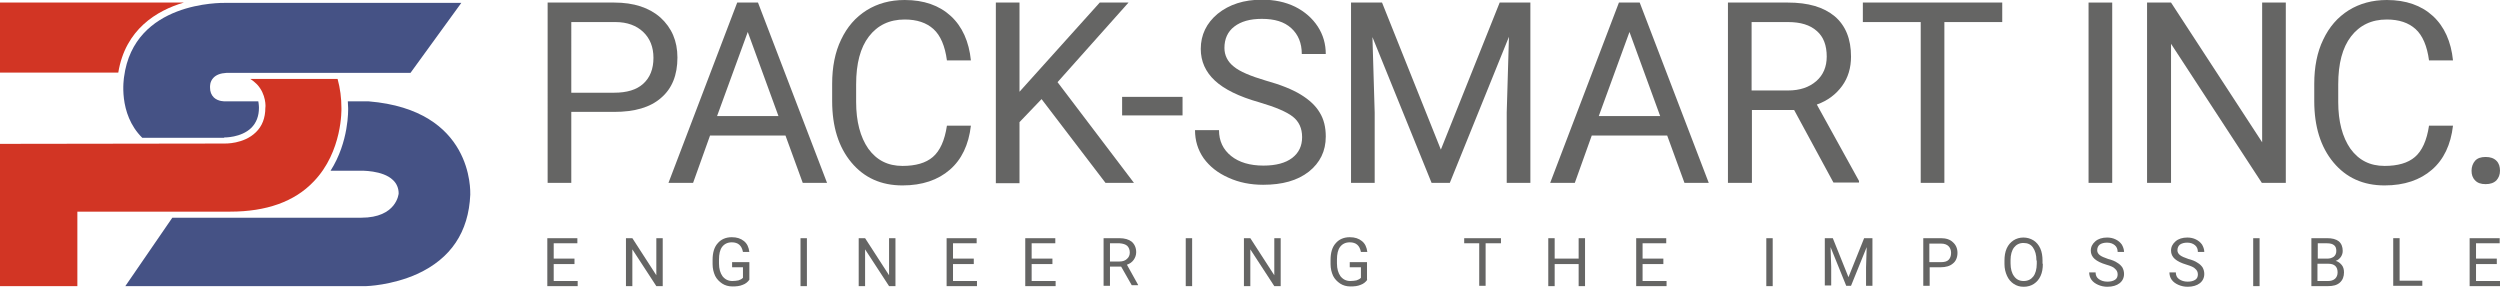 <?xml version="1.0" encoding="utf-8"?>
<!-- Generator: Adobe Illustrator 28.2.0, SVG Export Plug-In . SVG Version: 6.00 Build 0)  -->
<svg version="1.0" id="Layer_1" xmlns="http://www.w3.org/2000/svg" xmlns:xlink="http://www.w3.org/1999/xlink" x="0px" y="0px"
	 viewBox="0 0 782 89.7" style="enable-background:new 0 0 782 89.7;" xml:space="preserve">
<style type="text/css">
	.st0{fill-rule:evenodd;clip-rule:evenodd;fill:#455285;}
	.st1{fill:#D23524;}
	.st2{fill:#656564;}
</style>
<g>
	<g>
		<g>
			<path class="st0" d="M70.1,43c0.1,0,5.3,0.1,8.5-3c1.6-1.6,2.4-3.7,2.4-6.3c0,0,0-0.9-0.2-2l-10.3,0c-0.2,0-2.2,0.1-3.6-1.2
				c-0.8-0.8-1.2-1.8-1.2-3.1c0-0.4-0.1-1.8,1-3c0.9-1,2.3-1.5,4.1-1.6l0,0c0.2,0,0.4,0,0.6,0c0,0,0,0,0,0h57l15.9-21.9H70.5
				c-1.2,0-28.6-0.5-31.7,23.2c0,0.2-2,11.4,5.7,19H70.1z"/>
			<path class="st0" d="M115.3,31.7l-6.5,0c0,0.7,0.1,1.4,0.1,2.1c0,0.5,0.3,10.5-5.5,19.6h9.3c0.2,0,7-0.2,10.2,2.9
				c1.2,1.1,1.8,2.6,1.8,4.2c0,0.1-0.6,7.6-11.7,7.6H72.1c0,0,0,0-0.1,0H53.9L39.2,89.5h75.3c0.1,0,8-0.2,16-3.8
				c10.5-4.8,16.1-13.1,16.6-24.8C147.1,59.8,148.1,34.4,115.3,31.7z"/>
		</g>
		<path class="st1" d="M98.1,56.8c9.1-9.4,8.7-22.8,8.7-22.9c0-3.3-0.4-6.3-1.2-9.2H78.3c0.8,0.5,1.5,1.1,2.1,1.7
			c2.9,3.1,2.7,7.1,2.6,7.3c0,3.2-1,5.8-3,7.7c-3.8,3.7-9.6,3.5-9.9,3.5L0,45v44.5h24.2V66.2H72C83.3,66.2,92.1,63.1,98.1,56.8z"/>
		<path class="st1" d="M57.5,0.8H0v21.9h37C39.2,9.2,49,3.3,57.5,0.8z"/>
	</g>
	<g>
		<path class="st2" d="M178.7,35.1v22.1h-7.4V0.8h20.8c6.2,0,11,1.6,14.5,4.7c3.5,3.2,5.3,7.3,5.3,12.5c0,5.5-1.7,9.7-5.1,12.6
			c-3.4,3-8.3,4.4-14.7,4.4H178.7z M178.7,29h13.4c4,0,7-0.9,9.1-2.8c2.1-1.9,3.2-4.6,3.2-8.1c0-3.4-1.1-6.1-3.2-8.1
			c-2.1-2-5-3.1-8.7-3.1h-13.8V29z"/>
		<path class="st2" d="M245.7,42.4h-23.6l-5.3,14.8h-7.7l21.5-56.4h6.5l21.6,56.4h-7.6L245.7,42.4z M224.3,36.3h19.2L233.9,10
			L224.3,36.3z"/>
		<path class="st2" d="M303.7,39.3c-0.7,6-2.9,10.6-6.6,13.8c-3.7,3.2-8.6,4.9-14.8,4.9c-6.7,0-12-2.4-16-7.2c-4-4.8-6-11.2-6-19.2
			v-5.4c0-5.2,0.9-9.9,2.8-13.8c1.9-4,4.5-7,8-9.2C274.5,1.1,278.4,0,283,0c6,0,10.8,1.7,14.4,5c3.6,3.3,5.7,8,6.3,13.9h-7.5
			c-0.6-4.5-2-7.8-4.2-9.8c-2.2-2-5.2-3-9-3c-4.8,0-8.5,1.8-11.2,5.3s-4,8.5-4,15v5.5c0,6.1,1.3,11,3.8,14.6
			c2.6,3.6,6.1,5.4,10.7,5.4c4.1,0,7.3-0.9,9.5-2.8c2.2-1.9,3.7-5.1,4.4-9.8H303.7z"/>
		<path class="st2" d="M325.8,31l-6.9,7.2v19.1h-7.4V0.8h7.4v27.9L344,0.8h9l-22.2,24.9l23.9,31.5h-8.9L325.8,31z"/>
		<path class="st2" d="M369.9,36.1H351v-5.8h18.9V36.1z"/>
		<path class="st2" d="M393.9,32c-6.4-1.8-11-4.1-13.9-6.8c-2.9-2.7-4.4-6-4.4-9.9c0-4.4,1.8-8.1,5.3-11c3.6-2.9,8.2-4.4,13.8-4.4
			c3.9,0,7.3,0.7,10.4,2.2c3,1.5,5.4,3.6,7.1,6.2c1.7,2.6,2.5,5.5,2.5,8.6h-7.5c0-3.4-1.1-6.1-3.3-8.1c-2.2-2-5.2-2.9-9.2-2.9
			c-3.7,0-6.5,0.8-8.6,2.4c-2.1,1.6-3.1,3.9-3.1,6.7c0,2.3,1,4.3,2.9,5.8c1.9,1.6,5.3,3,10,4.4c4.7,1.3,8.4,2.8,11,4.4
			c2.6,1.6,4.6,3.4,5.9,5.6c1.3,2.1,1.9,4.6,1.9,7.5c0,4.6-1.8,8.2-5.3,11c-3.6,2.8-8.3,4.1-14.3,4.1c-3.9,0-7.5-0.7-10.8-2.2
			c-3.4-1.5-5.9-3.5-7.8-6.1c-1.8-2.6-2.7-5.5-2.7-8.8h7.5c0,3.4,1.3,6.1,3.8,8.1c2.5,2,5.9,3,10.1,3c3.9,0,6.9-0.8,9-2.4
			c2.1-1.6,3.1-3.8,3.1-6.5c0-2.8-1-4.9-2.9-6.4C402.5,35,399,33.5,393.9,32z"/>
		<path class="st2" d="M432.3,0.8l18.4,46l18.4-46h9.6v56.4h-7.4v-22l0.7-23.7l-18.5,45.7h-5.7l-18.5-45.6l0.7,23.6v22h-7.4V0.8
			H432.3z"/>
		<path class="st2" d="M521.5,42.4h-23.6l-5.3,14.8h-7.7l21.5-56.4h6.5l21.6,56.4h-7.6L521.5,42.4z M500.1,36.3h19.2L509.7,10
			L500.1,36.3z"/>
		<path class="st2" d="M561.2,34.4h-13.2v22.8h-7.5V0.8h18.7c6.4,0,11.2,1.4,14.7,4.3c3.4,2.9,5.1,7.1,5.1,12.6
			c0,3.5-0.9,6.6-2.8,9.2c-1.9,2.6-4.5,4.6-7.9,5.8l13.2,23.9v0.5h-8L561.2,34.4z M547.9,28.3h11.4c3.7,0,6.6-1,8.8-2.9
			c2.2-1.9,3.3-4.5,3.3-7.7c0-3.5-1-6.2-3.1-8c-2.1-1.9-5.1-2.8-9-2.8h-11.4V28.3z"/>
		<path class="st2" d="M626.3,6.9h-18.1v50.3h-7.4V6.9h-18.1V0.8h43.6V6.9z"/>
		<path class="st2" d="M660.7,57.2h-7.4V0.8h7.4V57.2z"/>
		<path class="st2" d="M715,57.2h-7.5l-28.4-43.5v43.5h-7.5V0.8h7.5l28.5,43.7V0.8h7.4V57.2z"/>
		<path class="st2" d="M767.3,39.3c-0.7,6-2.9,10.6-6.6,13.8c-3.7,3.2-8.6,4.9-14.8,4.9c-6.7,0-12-2.4-16-7.2c-4-4.8-6-11.2-6-19.2
			v-5.4c0-5.2,0.9-9.9,2.8-13.8c1.9-4,4.5-7,8-9.2c3.4-2.1,7.4-3.2,11.9-3.2c6,0,10.8,1.7,14.4,5c3.6,3.3,5.7,8,6.3,13.9h-7.5
			c-0.6-4.5-2-7.8-4.2-9.8s-5.2-3-9-3c-4.8,0-8.5,1.8-11.2,5.3c-2.7,3.5-4,8.5-4,15v5.5c0,6.1,1.3,11,3.8,14.6
			c2.6,3.6,6.1,5.4,10.7,5.4c4.1,0,7.3-0.9,9.5-2.8c2.2-1.9,3.7-5.1,4.4-9.8H767.3z"/>
		<path class="st2" d="M773.1,53.4c0-1.2,0.4-2.3,1.1-3.1c0.7-0.8,1.8-1.2,3.3-1.2c1.5,0,2.6,0.4,3.4,1.2c0.8,0.8,1.1,1.9,1.1,3.1
			c0,1.2-0.4,2.2-1.1,3c-0.8,0.8-1.9,1.2-3.4,1.2c-1.5,0-2.6-0.4-3.3-1.2C773.4,55.6,773.1,54.6,773.1,53.4z"/>
	</g>
	<g>
		<path class="st2" d="M179.7,82.6h-6.5v5.3h7.5v1.6h-9.5V74.5h9.4v1.6h-7.4v4.8h6.5V82.6z"/>
		<path class="st2" d="M207.3,89.5h-2L197.8,78v11.5h-2V74.5h2l7.5,11.6V74.5h2V89.5z"/>
		<path class="st2" d="M234.4,87.5c-0.5,0.7-1.2,1.3-2.1,1.6c-0.9,0.4-2,0.5-3.2,0.5c-1.2,0-2.3-0.3-3.2-0.9
			c-0.9-0.6-1.7-1.4-2.2-2.4c-0.5-1.1-0.8-2.3-0.8-3.7v-1.3c0-2.2,0.5-4,1.6-5.2c1-1.2,2.5-1.9,4.4-1.9c1.6,0,2.8,0.4,3.8,1.2
			c1,0.8,1.5,1.9,1.7,3.4h-2c-0.4-2-1.5-3-3.5-3c-1.3,0-2.3,0.5-3,1.4c-0.7,0.9-1,2.3-1,4v1.2c0,1.7,0.4,3,1.1,4
			c0.8,1,1.8,1.5,3.1,1.5c0.7,0,1.4-0.1,1.9-0.2c0.6-0.2,1-0.4,1.4-0.8v-3.3H229V82h5.4V87.5z"/>
		<path class="st2" d="M252.4,89.5h-2V74.5h2V89.5z"/>
		<path class="st2" d="M280.1,89.5h-2L270.6,78v11.5h-2V74.5h2l7.5,11.6V74.5h2V89.5z"/>
		<path class="st2" d="M304.6,82.6h-6.5v5.3h7.5v1.6h-9.5V74.5h9.4v1.6h-7.4v4.8h6.5V82.6z"/>
		<path class="st2" d="M329.2,82.6h-6.5v5.3h7.5v1.6h-9.5V74.5h9.4v1.6h-7.4v4.8h6.5V82.6z"/>
		<path class="st2" d="M350.7,83.4h-3.5v6h-2V74.5h4.9c1.7,0,3,0.4,3.9,1.1c0.9,0.8,1.4,1.9,1.4,3.3c0,0.9-0.3,1.7-0.8,2.4
			c-0.5,0.7-1.2,1.2-2.1,1.5l3.5,6.3v0.1H354L350.7,83.4z M347.2,81.8h3c1,0,1.8-0.3,2.3-0.8c0.6-0.5,0.9-1.2,0.9-2
			c0-0.9-0.3-1.6-0.8-2.1c-0.6-0.5-1.3-0.7-2.4-0.8h-3V81.8z"/>
		<path class="st2" d="M372.9,89.5h-2V74.5h2V89.5z"/>
		<path class="st2" d="M400.6,89.5h-2L391.1,78v11.5h-2V74.5h2l7.5,11.6V74.5h2V89.5z"/>
		<path class="st2" d="M427.7,87.5c-0.5,0.7-1.2,1.3-2.1,1.6c-0.9,0.4-2,0.5-3.2,0.5c-1.2,0-2.3-0.3-3.2-0.9
			c-0.9-0.6-1.7-1.4-2.2-2.4c-0.5-1.1-0.8-2.3-0.8-3.7v-1.3c0-2.2,0.5-4,1.6-5.2c1-1.2,2.5-1.9,4.4-1.9c1.6,0,2.8,0.4,3.8,1.2
			c1,0.8,1.5,1.9,1.7,3.4h-2c-0.4-2-1.5-3-3.5-3c-1.3,0-2.3,0.5-3,1.4c-0.7,0.9-1,2.3-1,4v1.2c0,1.7,0.4,3,1.1,4
			c0.8,1,1.8,1.5,3.1,1.5c0.7,0,1.4-0.1,1.9-0.2c0.6-0.2,1-0.4,1.4-0.8v-3.3h-3.5V82h5.4V87.5z"/>
		<path class="st2" d="M469.5,76.1h-4.8v13.3h-2V76.1H458v-1.6h11.5V76.1z"/>
		<path class="st2" d="M495.8,89.5h-2v-6.9h-7.5v6.9h-2V74.5h2v6.4h7.5v-6.4h2V89.5z"/>
		<path class="st2" d="M520.3,82.6h-6.5v5.3h7.5v1.6h-9.5V74.5h9.4v1.6h-7.4v4.8h6.5V82.6z"/>
		<path class="st2" d="M554.5,89.5h-2V74.5h2V89.5z"/>
		<path class="st2" d="M573.3,74.5l4.9,12.2l4.9-12.2h2.6v14.9h-2v-5.8l0.2-6.3l-4.9,12.1h-1.5l-4.9-12.1l0.2,6.2v5.8h-2V74.5H573.3
			z"/>
		<path class="st2" d="M603.6,83.6v5.8h-2V74.5h5.5c1.6,0,2.9,0.4,3.8,1.3c0.9,0.8,1.4,1.9,1.4,3.3c0,1.4-0.5,2.6-1.4,3.3
			c-0.9,0.8-2.2,1.2-3.9,1.2H603.6z M603.6,82h3.5c1.1,0,1.9-0.2,2.4-0.7s0.8-1.2,0.8-2.2c0-0.9-0.3-1.6-0.8-2.1s-1.3-0.8-2.3-0.8
			h-3.7V82z"/>
		<path class="st2" d="M639,82.5c0,1.5-0.2,2.7-0.7,3.8c-0.5,1.1-1.2,1.9-2.1,2.5s-2,0.9-3.2,0.9c-1.2,0-2.2-0.3-3.1-0.9
			s-1.6-1.4-2.1-2.5c-0.5-1.1-0.8-2.3-0.8-3.7v-1.1c0-1.4,0.2-2.7,0.7-3.8c0.5-1.1,1.2-1.9,2.1-2.5c0.9-0.6,2-0.9,3.1-0.9
			c1.2,0,2.2,0.3,3.2,0.9c0.9,0.6,1.6,1.4,2.1,2.5c0.5,1.1,0.7,2.4,0.7,3.8V82.5z M637,81.5c0-1.8-0.4-3.1-1.1-4.1s-1.7-1.4-3-1.4
			c-1.2,0-2.2,0.5-2.9,1.4c-0.7,0.9-1.1,2.3-1.1,3.9v1.1c0,1.7,0.4,3.1,1.1,4c0.7,1,1.7,1.5,3,1.5c1.3,0,2.3-0.5,3-1.4
			s1.1-2.3,1.1-4V81.5z"/>
		<path class="st2" d="M658.9,82.8c-1.7-0.5-2.9-1.1-3.7-1.8c-0.8-0.7-1.2-1.6-1.2-2.6c0-1.2,0.5-2.1,1.4-2.9
			c0.9-0.8,2.2-1.2,3.7-1.2c1,0,1.9,0.2,2.7,0.6c0.8,0.4,1.4,0.9,1.9,1.6c0.4,0.7,0.7,1.5,0.7,2.3h-2c0-0.9-0.3-1.6-0.9-2.1
			c-0.6-0.5-1.4-0.8-2.4-0.8c-1,0-1.7,0.2-2.3,0.6c-0.5,0.4-0.8,1-0.8,1.8c0,0.6,0.3,1.1,0.8,1.5c0.5,0.4,1.4,0.8,2.6,1.2
			c1.2,0.3,2.2,0.7,2.9,1.2c0.7,0.4,1.2,0.9,1.6,1.5c0.3,0.6,0.5,1.2,0.5,2c0,1.2-0.5,2.2-1.4,2.9c-0.9,0.7-2.2,1.1-3.8,1.1
			c-1,0-2-0.2-2.9-0.6c-0.9-0.4-1.6-0.9-2.1-1.6c-0.5-0.7-0.7-1.5-0.7-2.3h2c0,0.9,0.3,1.6,1,2.1c0.7,0.5,1.6,0.8,2.7,0.8
			c1,0,1.8-0.2,2.4-0.6s0.8-1,0.8-1.7s-0.3-1.3-0.8-1.7C661.2,83.6,660.3,83.2,658.9,82.8z"/>
		<path class="st2" d="M684,82.8c-1.7-0.5-2.9-1.1-3.7-1.8c-0.8-0.7-1.2-1.6-1.2-2.6c0-1.2,0.5-2.1,1.4-2.9c0.9-0.8,2.2-1.2,3.7-1.2
			c1,0,1.9,0.2,2.7,0.6c0.8,0.4,1.4,0.9,1.9,1.6c0.4,0.7,0.7,1.5,0.7,2.3h-2c0-0.9-0.3-1.6-0.9-2.1c-0.6-0.5-1.4-0.8-2.4-0.8
			c-1,0-1.7,0.2-2.3,0.6c-0.5,0.4-0.8,1-0.8,1.8c0,0.6,0.3,1.1,0.8,1.5c0.5,0.4,1.4,0.8,2.6,1.2c1.2,0.3,2.2,0.7,2.9,1.2
			c0.7,0.4,1.2,0.9,1.6,1.5c0.3,0.6,0.5,1.2,0.5,2c0,1.2-0.5,2.2-1.4,2.9c-0.9,0.7-2.2,1.1-3.8,1.1c-1,0-2-0.2-2.9-0.6
			c-0.9-0.4-1.6-0.9-2.1-1.6c-0.5-0.7-0.7-1.5-0.7-2.3h2c0,0.9,0.3,1.6,1,2.1c0.7,0.5,1.6,0.8,2.7,0.8c1,0,1.8-0.2,2.4-0.6
			s0.8-1,0.8-1.7s-0.3-1.3-0.8-1.7C686.3,83.6,685.3,83.2,684,82.8z"/>
		<path class="st2" d="M706.8,89.5h-2V74.5h2V89.5z"/>
		<path class="st2" d="M723,89.5V74.5h4.9c1.6,0,2.8,0.3,3.7,1c0.8,0.7,1.2,1.7,1.2,3c0,0.7-0.2,1.3-0.6,1.9c-0.4,0.5-0.9,1-1.6,1.2
			c0.8,0.2,1.4,0.7,1.9,1.3c0.5,0.6,0.7,1.4,0.7,2.3c0,1.3-0.4,2.4-1.3,3.2s-2.1,1.1-3.7,1.1H723z M724.9,80.9h3
			c0.9,0,1.5-0.2,2.1-0.6c0.5-0.4,0.8-1,0.8-1.8c0-0.8-0.2-1.4-0.7-1.8c-0.5-0.4-1.2-0.6-2.2-0.6h-2.9V80.9z M724.9,82.5v5.4h3.3
			c0.9,0,1.6-0.2,2.2-0.7c0.5-0.5,0.8-1.1,0.8-2c0-1.8-1-2.7-2.9-2.7H724.9z"/>
		<path class="st2" d="M750.6,87.8h7.1v1.6h-9.1V74.5h2V87.8z"/>
		<path class="st2" d="M781,82.6h-6.5v5.3h7.5v1.6h-9.5V74.5h9.4v1.6h-7.4v4.8h6.5V82.6z"/>
	</g>
</g>
</svg>
